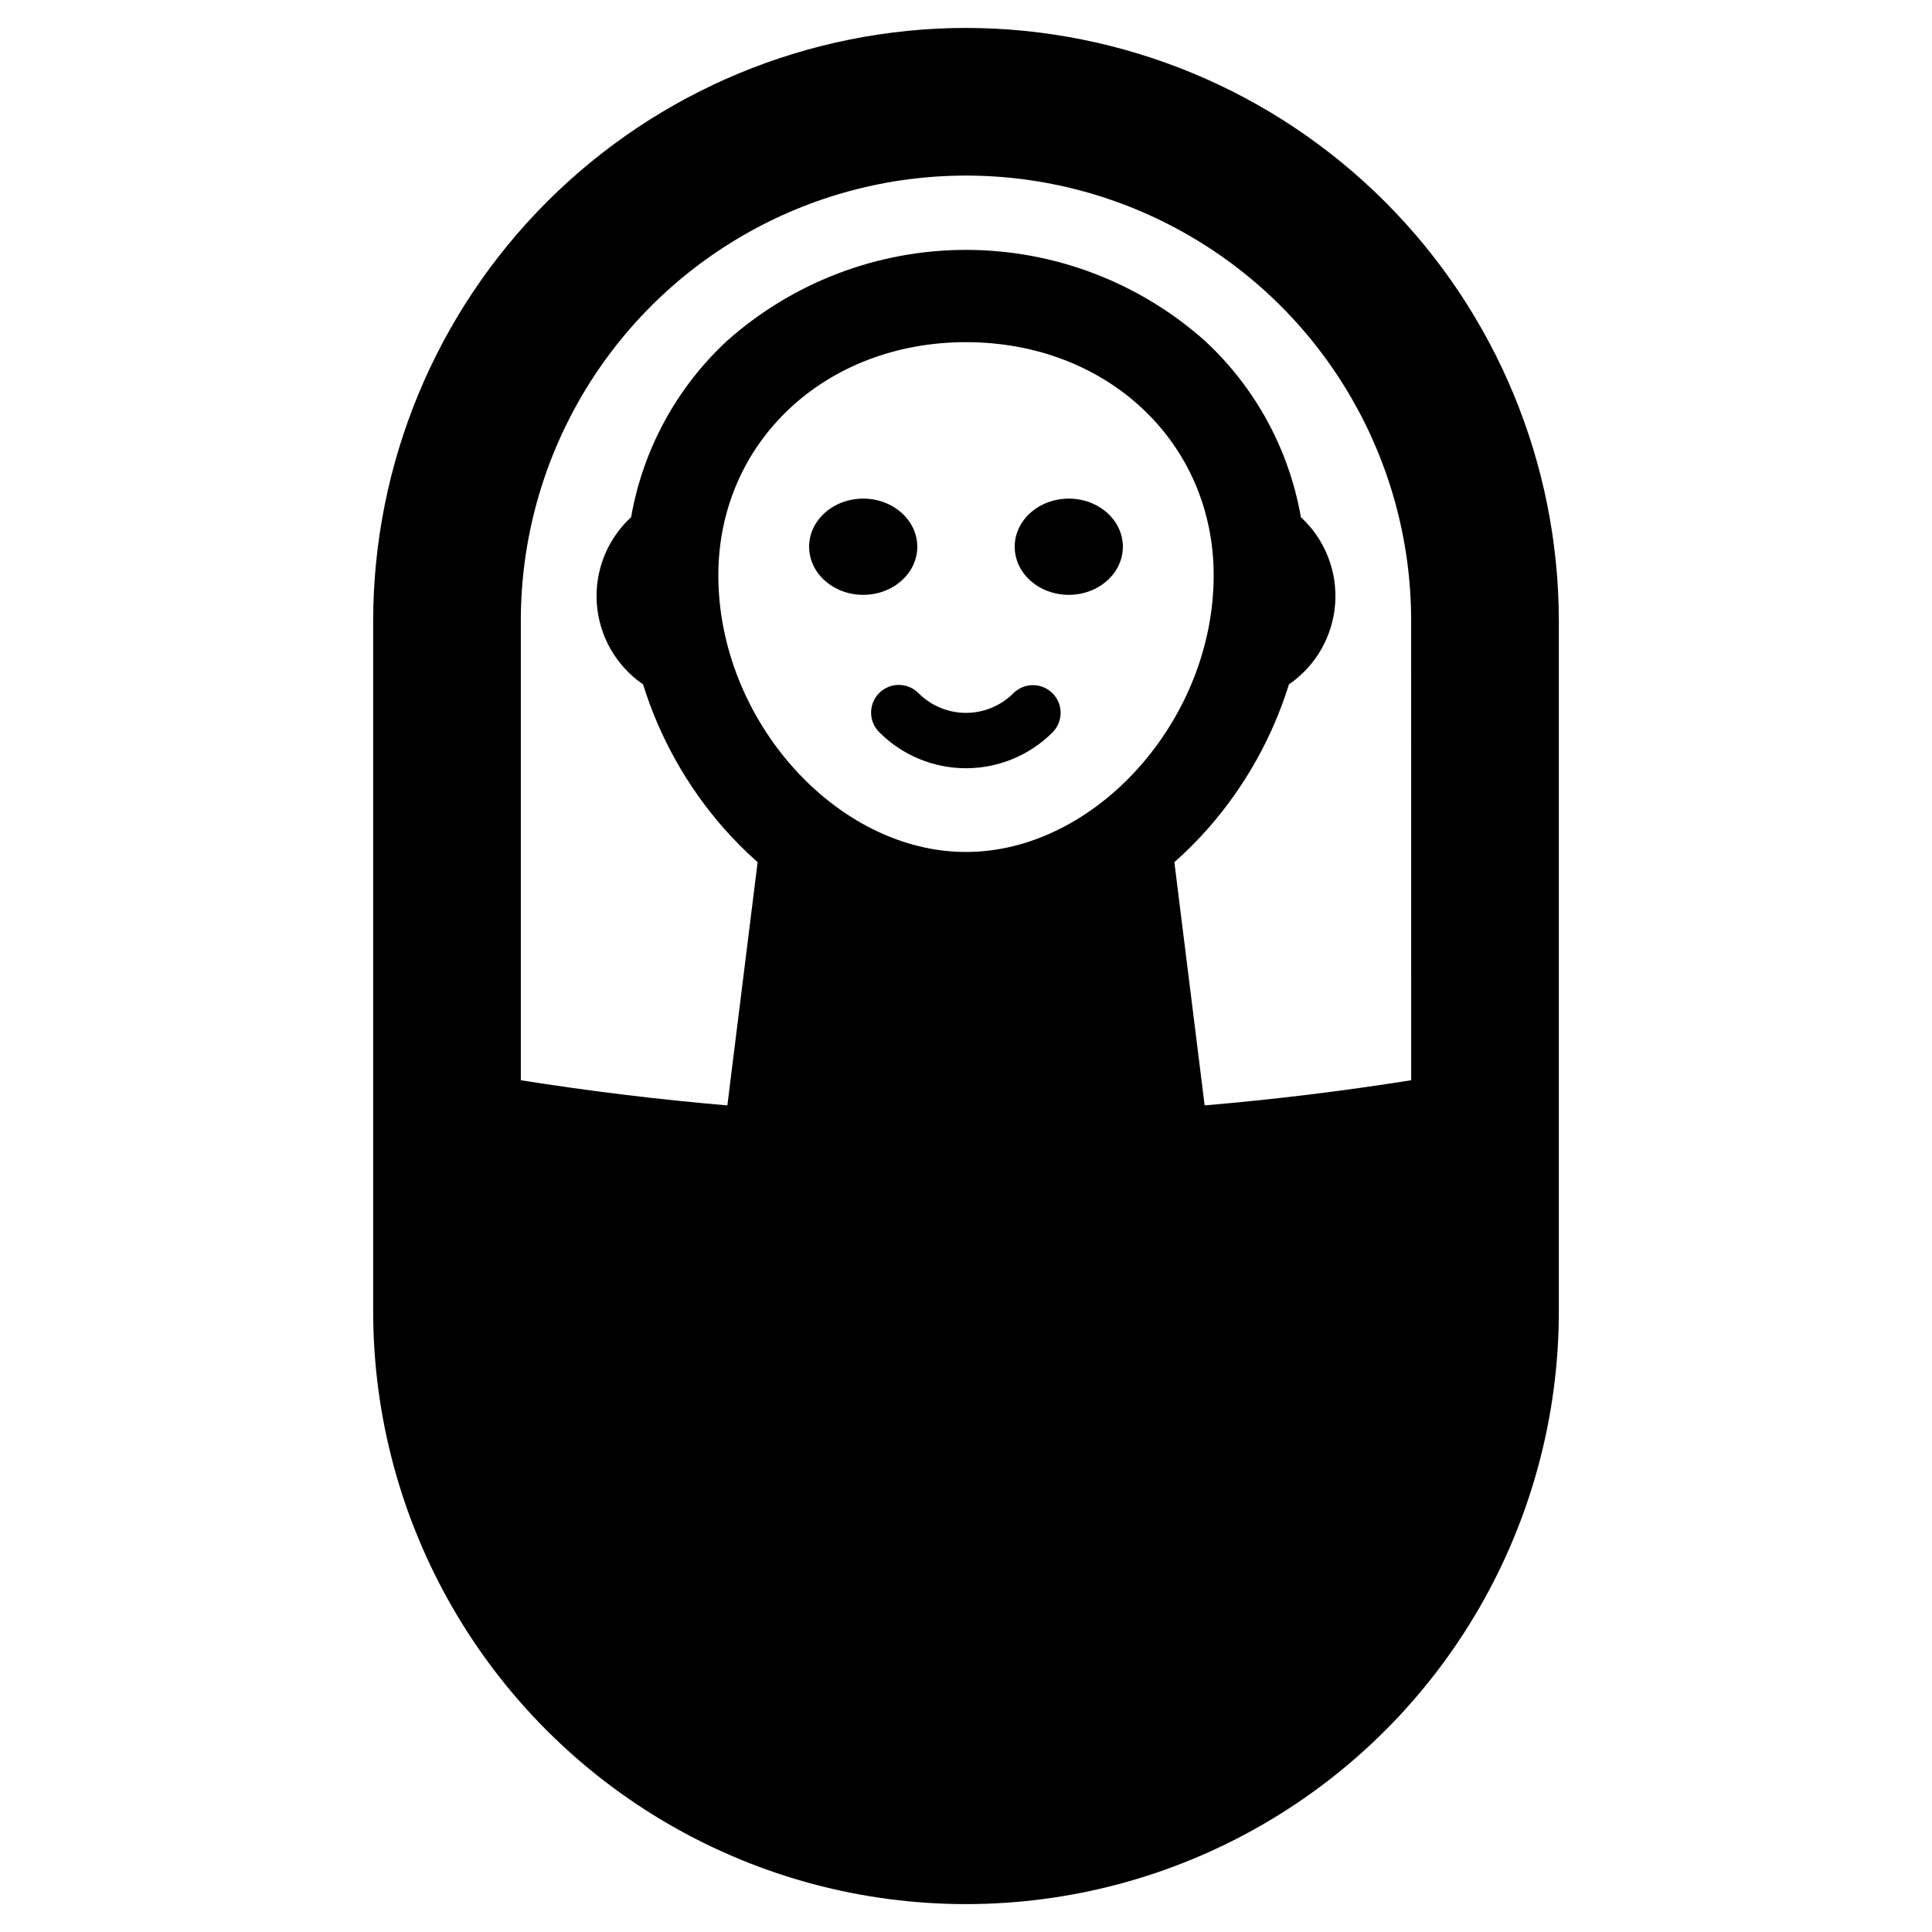 <?xml version="1.0" encoding="UTF-8"?>
<!-- Uploaded to: SVG Repo, www.svgrepo.com, Generator: SVG Repo Mixer Tools -->
<svg fill="#000000" width="800px" height="800px" version="1.1" viewBox="144 144 512 512" xmlns="http://www.w3.org/2000/svg">
 <g>
  <path d="m387.09 288.89c0 7.043-6.418 12.75-14.332 12.75-7.914 0-14.332-5.707-14.332-12.75s6.418-12.75 14.332-12.75c7.914 0 14.332 5.707 14.332 12.75"/>
  <path d="m441.57 288.89c0 7.043-6.418 12.75-14.332 12.75-7.914 0-14.332-5.707-14.332-12.75s6.418-12.75 14.332-12.75c7.914 0 14.332 5.707 14.332 12.75"/>
  <path d="m412.57 327.7c-3.332 3.34-7.856 5.219-12.574 5.219s-9.246-1.879-12.578-5.219c-1.375-1.395-3.246-2.184-5.203-2.191-1.957-0.008-3.836 0.766-5.219 2.148-1.383 1.383-2.156 3.262-2.148 5.219 0.008 1.957 0.797 3.828 2.195 5.199 6.086 6.094 14.34 9.516 22.953 9.516 8.609 0 16.867-3.422 22.953-9.516 2.844-2.867 2.836-7.496-0.02-10.355-2.859-2.856-7.488-2.863-10.359-0.02z"/>
  <path d="m400 151.4c-41.652 0.047-81.586 16.617-111.04 46.07-29.453 29.449-46.02 69.383-46.066 111.04v182.99c0 56.129 29.941 107.99 78.551 136.06 48.609 28.062 108.5 28.062 157.11 0 48.609-28.066 78.551-79.93 78.551-136.06v-182.99c-0.047-41.652-16.613-81.586-46.066-111.04-29.453-29.453-69.383-46.023-111.04-46.07zm-0.004 218.38c-34.344 0-65.629-34.941-65.629-73.297 0-35.234 28.211-61.805 65.629-61.805 37.426 0 65.641 26.57 65.641 61.805-0.004 38.355-31.289 73.297-65.645 73.297zm117.98 60.492c-18.246 2.898-36.488 5.121-54.734 6.668l-8.023-64.457c3.191-2.816 6.203-5.836 9.016-9.031 9.699-11.059 16.973-24.031 21.344-38.078 7.129-4.898 11.637-12.773 12.254-21.398 0.617-8.625-2.731-17.062-9.086-22.926-3.129-17.902-12.031-34.289-25.355-46.656-17.445-15.566-40.008-24.172-63.391-24.172s-45.949 8.605-63.395 24.172c-13.32 12.367-22.227 28.754-25.352 46.656-6.359 5.863-9.703 14.301-9.09 22.926 0.617 8.625 5.129 16.5 12.254 21.398 4.371 14.047 11.645 27.02 21.344 38.078 2.812 3.199 5.824 6.215 9.016 9.035l-8.02 64.457c-18.246-1.555-36.488-3.777-54.734-6.668v-121.77c0-42.148 22.484-81.094 58.988-102.17 36.5-21.074 81.473-21.074 117.97 0 36.504 21.074 58.988 60.02 58.988 102.17z"/>
 </g>
</svg>